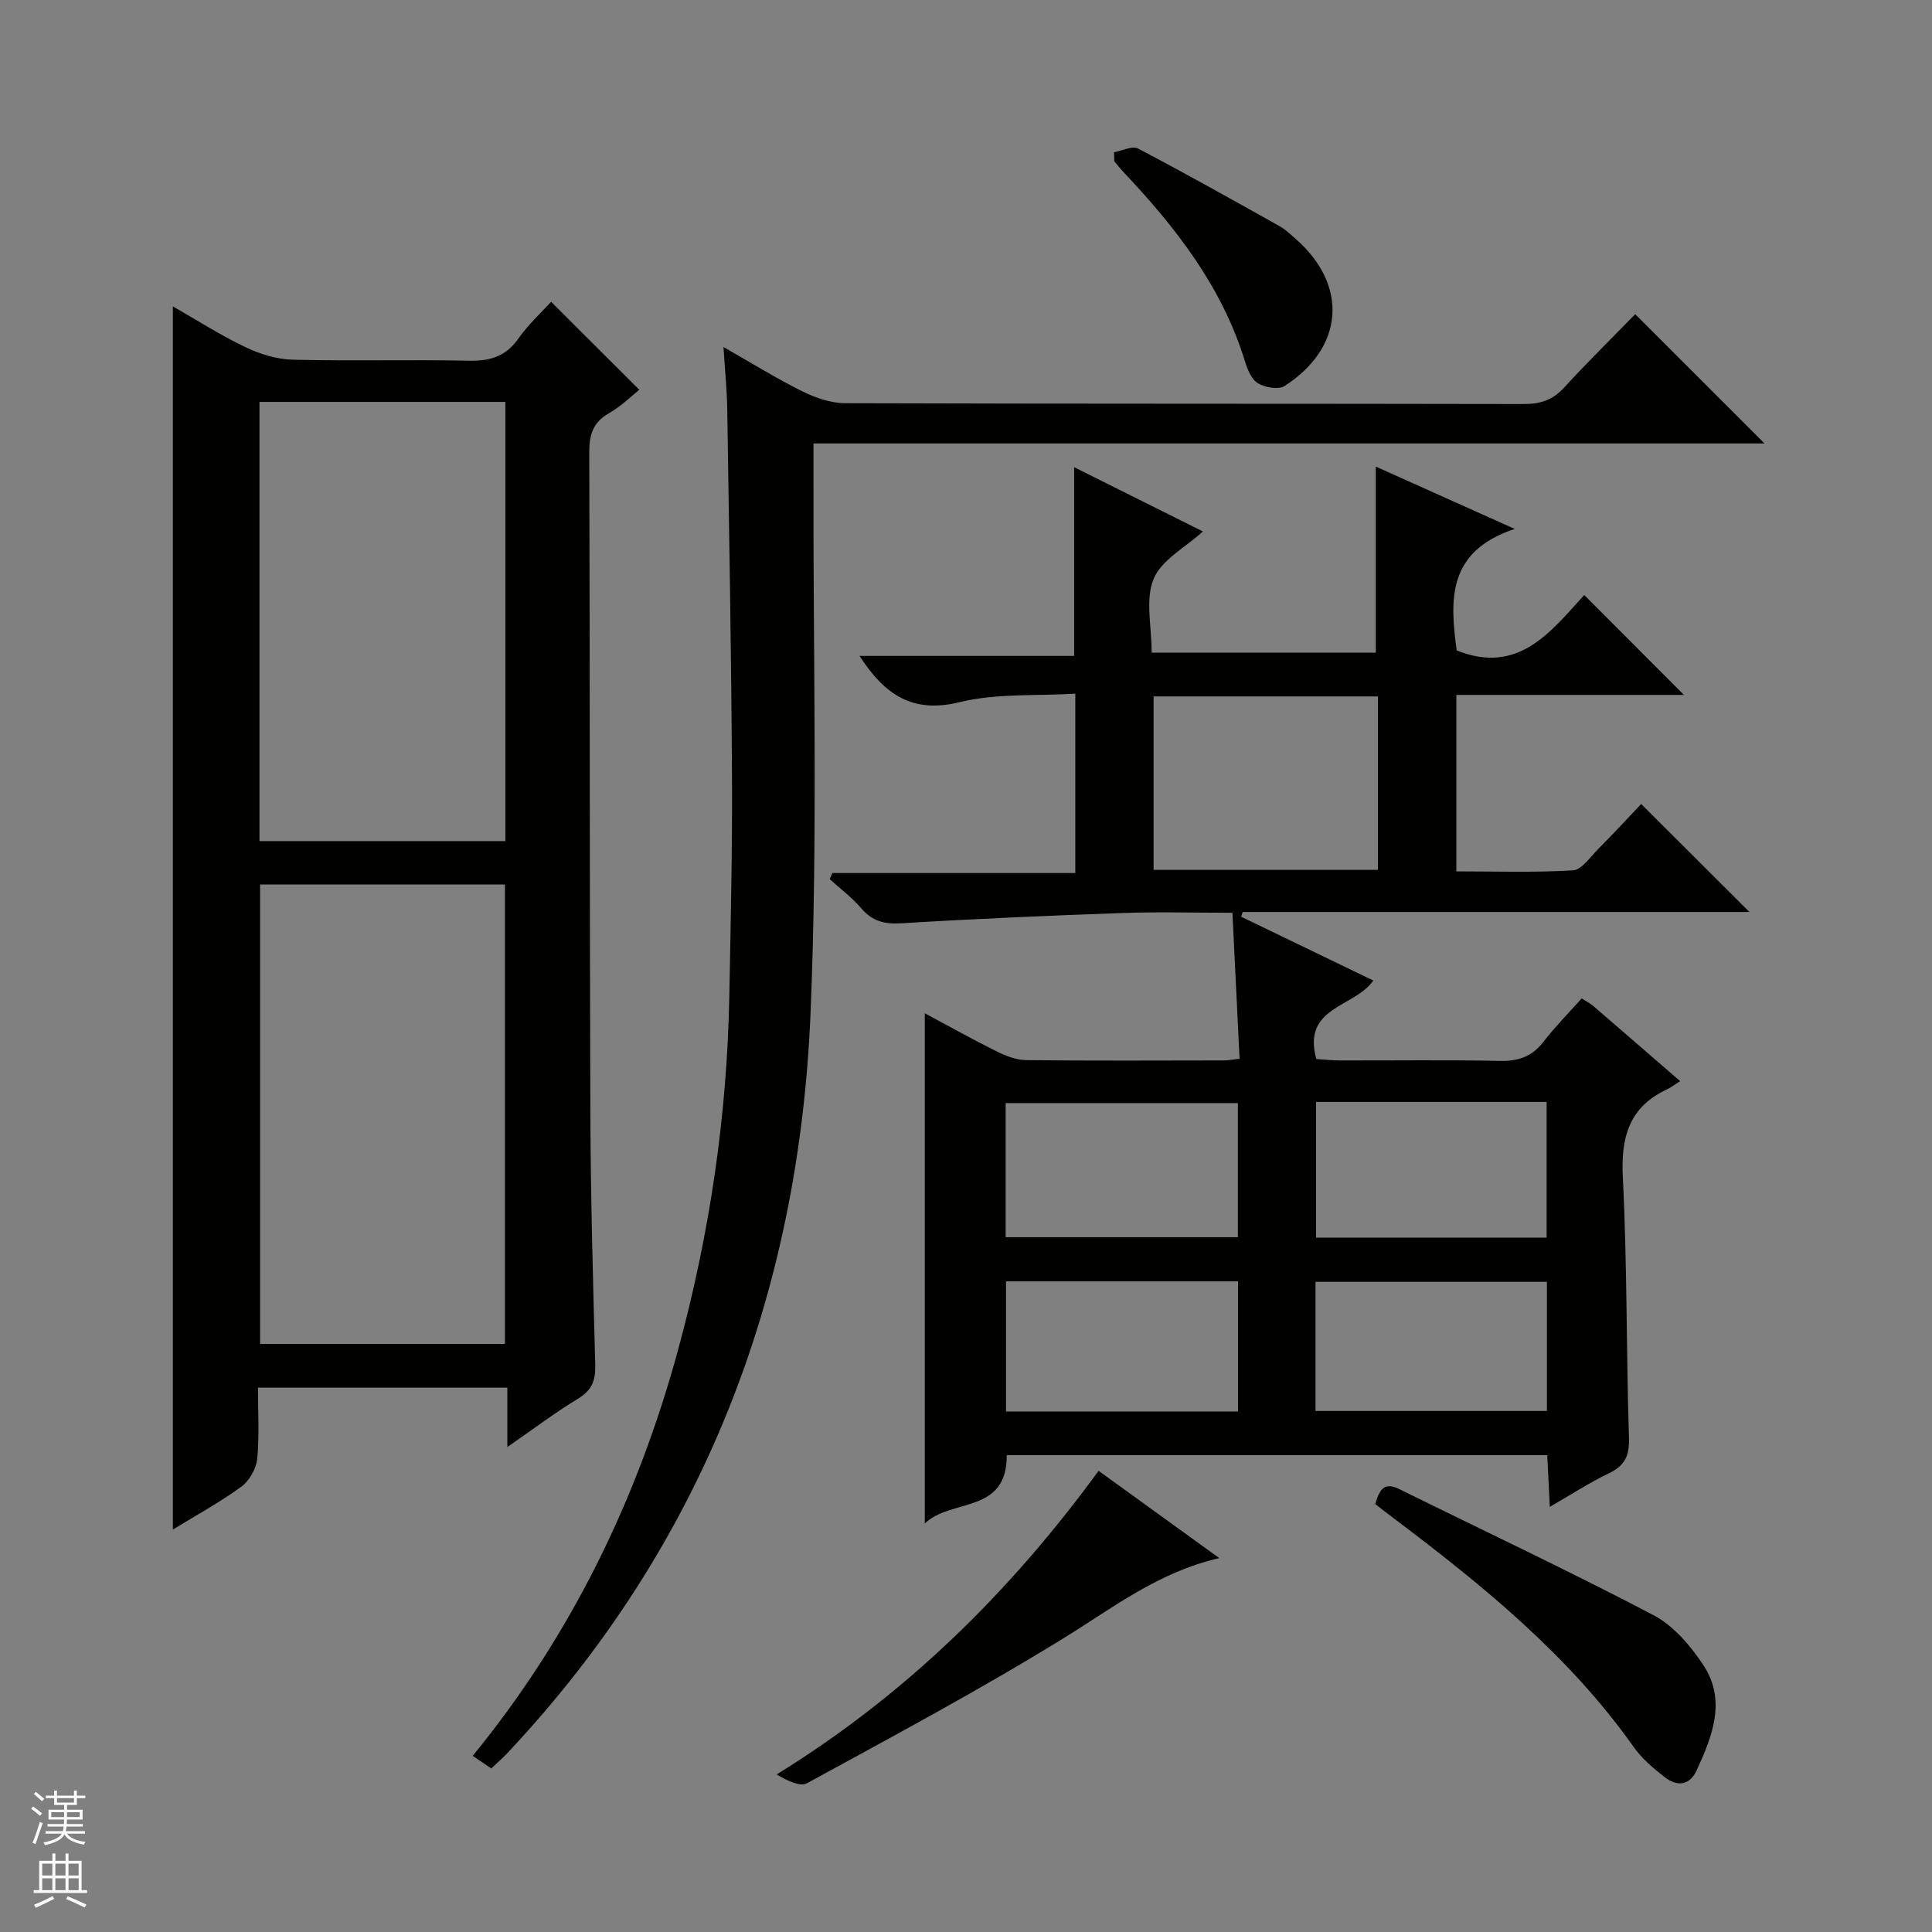<svg enable-background="new 0 0 400 400" viewBox="0 0 400 400" xmlns="http://www.w3.org/2000/svg"><rect x="0" y="0" width="400" height="400" fill="#808080" stroke="none"/><g fill="#010100"><path d="m327.46 206.71c.94.6 1.7.96 2.32 1.49 5.8 4.99 11.57 10.01 18.08 15.64-1.08.68-1.86 1.29-2.74 1.7-7.86 3.69-9.55 9.92-9.13 18.24.91 17.94.7 35.94 1.27 53.91.12 3.7-.85 5.77-4.17 7.35-4 1.91-7.74 4.36-12.22 6.94-.2-3.97-.36-7.2-.53-10.7-37.47 0-74.68 0-111.9 0 .05 12.27-11.51 8.87-16.97 14.14 0-35.62 0-70.35 0-105.63 5.04 2.69 9.92 5.43 14.92 7.91 1.88.93 4.04 1.77 6.09 1.79 13.66.15 27.32.08 40.99.06.8 0 1.6-.17 3.17-.35-.49-10.03-.97-19.89-1.48-30.22-7.9 0-15.38-.22-22.83.05-15.27.54-30.54 1.2-45.78 2.13-3.5.21-5.98-.46-8.26-3.13-1.9-2.23-4.32-4.02-6.51-6.01.19-.42.38-.85.57-1.27h50.28c0-12.44 0-24.2 0-37.13-7.98.49-16.27-.12-23.96 1.76-9.7 2.38-15.48-1.48-20.71-9.58h44.43c0-13.41 0-25.95 0-39.07 9.05 4.51 17.93 8.95 26.66 13.3-3.61 3.3-8.58 5.88-10.21 9.84-1.76 4.26-.4 9.8-.4 15.25h46.4c0-12.75 0-25.43 0-38.52 8.91 4 18.05 8.1 28.77 12.91-14.08 4.65-13.41 14.78-12.02 25.15 12.84 5.18 19.62-4.05 26.41-11.47 7.09 7.11 13.94 13.97 20.64 20.68-15.05 0-30.92 0-47.12 0v36.54c7.99 0 16.08.27 24.12-.21 1.82-.11 3.59-2.74 5.21-4.38 3.17-3.19 6.22-6.49 8.94-9.36 7.7 7.68 15.04 15 22.42 22.36-34.78 0-69.85 0-104.92 0-.11.33-.21.65-.32.98 9.1 4.4 18.21 8.79 27.36 13.21-3.91 5.63-14.8 5.37-11.8 16.25 1.51.09 3.25.29 4.99.29 11 .03 22-.14 32.99.1 3.83.08 6.66-.87 9.03-3.94 2.4-3.11 5.21-5.95 7.92-9zm-88.62-62.52v35.91h46.44c0-12.23 0-23.98 0-35.91-15.57 0-30.83 0-46.44 0zm-30.63 111.96h48.08c0-9.55 0-18.64 0-27.77-16.19 0-32.07 0-48.08 0zm64.27-28.01v28.11h47.73c0-9.55 0-18.76 0-28.11-16.03 0-31.67 0-47.73 0zm-16.16 37.15c-16.3 0-32.06 0-48.03 0v26.94h48.03c0-9.11 0-17.86 0-26.94zm63.95.1c-16.2 0-32.08 0-47.91 0v26.74h47.91c0-9.22 0-17.99 0-26.74z"/><path d="m35.79 63.44c4.9 2.79 9.78 5.92 14.96 8.4 3.02 1.45 6.51 2.55 9.82 2.63 12.15.31 24.32-.04 36.47.21 4.34.09 7.62-.81 10.24-4.53 2.08-2.97 4.83-5.47 6.82-7.67 5.98 5.96 11.93 11.9 18.26 18.22-1.47 1.16-3.69 3.37-6.32 4.88-3.39 1.94-4.06 4.57-4.04 8.23.15 45.64.06 91.27.23 136.91.06 17.3.55 34.6 1.01 51.9.08 3.15-.67 5.21-3.52 6.93-4.78 2.9-9.27 6.3-14.68 10.04 0-4.62 0-8.32 0-12.29-17.29 0-34.04 0-51.63 0 0 4.86.32 9.81-.15 14.68-.2 2.06-1.61 4.6-3.28 5.81-4.53 3.3-9.49 6-14.19 8.89 0-84.39 0-168.59 0-253.24zm18.06 119.69v95.11h50.69c0-31.9 0-63.46 0-95.11-17.03 0-33.67 0-50.69 0zm-.13-8.99h50.91c0-30.54 0-60.63 0-90.93-17.06 0-33.83 0-50.91 0z"/><path d="m338.55 65.05c9.26 9.26 17.94 17.93 26.77 26.76-65.26 0-130.64 0-196.9 0 0 2.33.01 4.23 0 6.13-.11 37.33.95 74.7-.61 111.97-2.45 58.26-22.31 110-62.72 153-1.02 1.08-2.14 2.06-3.37 3.23-1.31-.88-2.49-1.69-3.85-2.61 20.46-25.03 34.13-53.27 42.53-84.1 6.53-23.97 10.14-48.41 10.6-73.28.28-15.15.64-30.3.55-45.44-.14-25.31-.59-50.62-.98-75.93-.06-3.95-.46-7.89-.78-12.93 6.02 3.42 11.05 6.57 16.35 9.18 2.71 1.34 5.89 2.44 8.87 2.45 46.83.15 93.66.07 140.49.17 3.43.01 5.98-.83 8.33-3.4 4.82-5.26 9.93-10.28 14.72-15.2z"/><path d="m227.45 304.52c8.34 6.03 16.38 11.84 24.99 18.07-12.63 2.9-22 10.27-32.13 16.52-17.34 10.69-35.34 20.32-53.23 30.09-1.48.81-4.18-.61-6.3-1.81 26.72-16.5 48.23-37.63 66.67-62.87z"/><path d="m284.73 311.41c.82-2.83 1.73-4.7 4.93-3.13 17.57 8.67 35.32 17.02 52.67 26.12 4.15 2.18 7.7 6.35 10.35 10.37 4.8 7.3 1.84 14.73-1.43 21.8-1.47 3.17-4.1 3.32-6.6 1.37-2.34-1.83-4.72-3.84-6.41-6.24-13.38-18.91-31.04-33.28-49.29-47.06-1.34-.99-2.64-2.01-4.22-3.23z"/><path d="m230.66 31.52c1.67-.3 3.76-1.39 4.95-.77 9.85 5.16 19.55 10.61 29.25 16.04 1.29.72 2.4 1.79 3.52 2.78 10.81 9.58 9.88 22.44-2.43 30.35-1.26.81-4.07.31-5.54-.59-1.35-.83-2.17-2.93-2.69-4.63-4.74-15.37-14.29-27.61-25.1-39.06-.68-.72-1.28-1.5-1.92-2.25-.01-.62-.02-1.25-.04-1.87z"/></g><path d="m6.45 374.46.42-.45c.65.47 1.27.95 1.85 1.44l-.45.49c-.66-.56-1.26-1.06-1.83-1.48m.93 7.33-.63-.26c.55-1.36 1.05-2.8 1.52-4.33.19.1.38.19.59.27-.46 1.29-.95 2.73-1.48 4.32m-.38-10.38.44-.42c.43.34 1.01.82 1.74 1.44l-.49.49c-.53-.51-1.09-1.01-1.69-1.51m2.5.35h1.72v-1.04h.59v1.04h3.52v-1.04h.59v1.04h1.75v.53h-1.75v1.42h-2.03v.97h3.22v2.03h-3.24c0 .35-.01.66-.03.93h3.32v.53h-3.37c-.03.27-.08.58-.15.94h3.96v.53h-3.71c.67.92 1.93 1.48 3.79 1.68-.13.24-.23.44-.29.59-2.13-.38-3.48-1.08-4.04-2.12-.43.97-1.77 1.72-4.03 2.23-.09-.19-.2-.37-.33-.55 2.1-.42 3.37-1.03 3.81-1.83h-3.36v-.53h3.58c.08-.29.13-.61.16-.94h-3.33v-.53h3.39c.02-.27.04-.58.04-.93h-3.23v-2.03h3.25v-.97h-2.07v-1.42h-1.73zm1.12 3.44v1h2.65c.01-.3.02-.44.01-.4v-.25-.35zm1.19-2h3.52v-.91h-3.52zm4.71 2h-2.63v.59c0 .15-.01.28-.01.4h2.64z" fill="#fafafc"/><path d="m13.55 383.74h.63v1.52h2.72v6.07h1.13v.6h-11.05v-.6h1.13v-6.07h2.73v-1.52h.63v1.52h2.1v-1.52zm-2.68 8.83.38.56c-1.24.63-2.53 1.25-3.85 1.85-.1-.21-.21-.42-.34-.63 1.36-.55 2.63-1.15 3.81-1.78m-2.13-4.27h2.1v-2.45h-2.1zm0 3.04h2.1v-2.46h-2.1zm2.72-3.04h2.1v-2.45h-2.1zm0 3.04h2.1v-2.46h-2.1zm6.07 3.6c-1.41-.71-2.7-1.3-3.86-1.78l.35-.56c1.45.62 2.75 1.19 3.88 1.72zm-1.25-9.09h-2.1v2.45h2.1zm-2.09 5.49h2.1v-2.46h-2.1z" fill="#fafafc"/></svg>